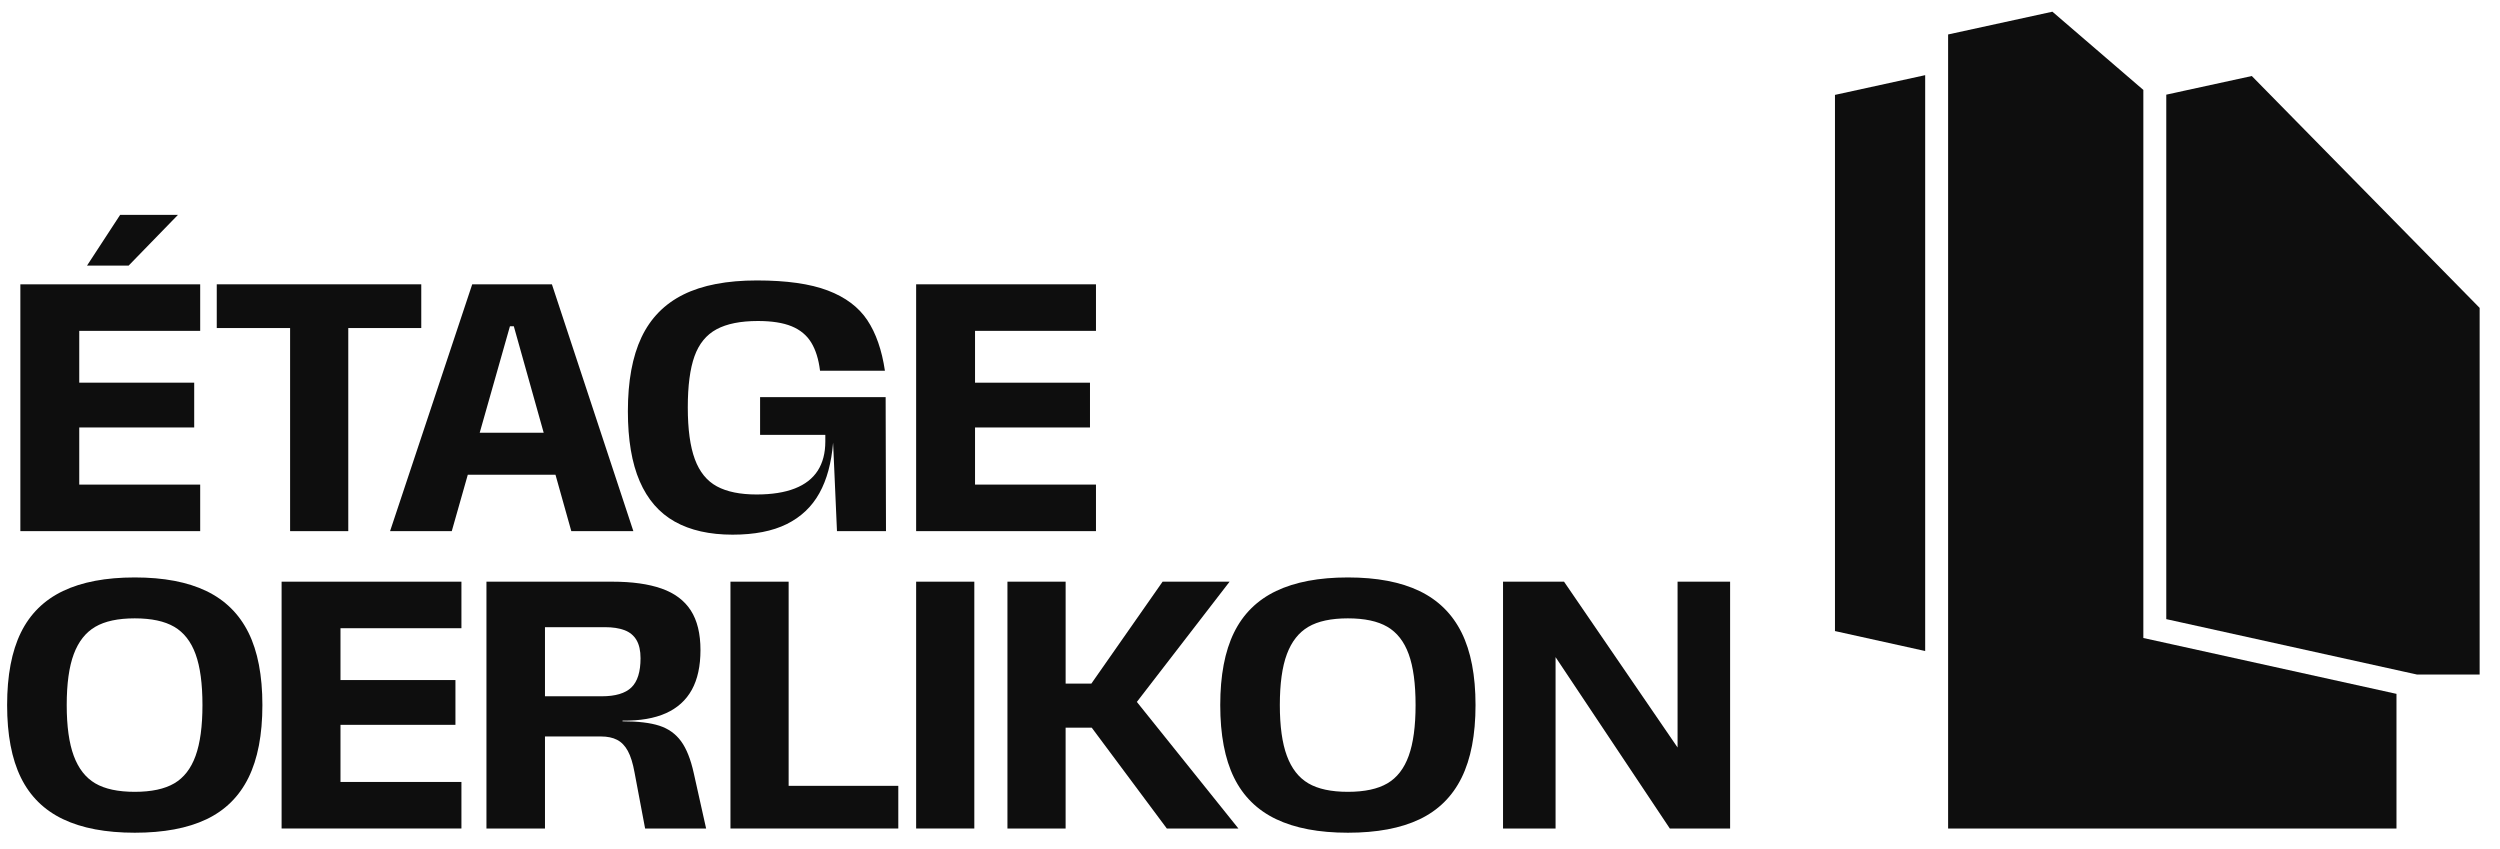 <?xml version="1.0" encoding="UTF-8"?>
<svg xmlns="http://www.w3.org/2000/svg" id="Ebene_1" data-name="Ebene 1" viewBox="0 0 300.472 102.047">
  <defs>
    <style>
      .cls-1 {
        fill: #0e0e0e;
      }
    </style>
  </defs>
  <g>
    <path class="cls-1" d="M2.447,34.171h21.614v5.594h-14.536v6.23h13.816v5.382h-13.816v6.865h14.536v5.594H2.447v-29.666ZM14.441,25.822h6.95l-5.933,6.103h-5.001l3.984-6.103Z"></path>
    <path class="cls-1" d="M34.867,39.427h-8.815v-5.256h24.58v5.256h-8.773v24.41h-6.992v-24.41Z"></path>
    <path class="cls-1" d="M68.663,63.837h7.459l-9.789-29.666h-9.578l-9.874,29.666h7.416l1.926-6.78h10.539l1.902,6.78ZM57.654,52.013l3.635-12.799h.466l3.591,12.799h-7.691Z"></path>
    <path class="cls-1" d="M106.441,47.733h-15.087v4.535h7.84v.806c0,1.384-.304,2.55-.911,3.496-.608.947-1.526,1.66-2.755,2.14-1.229.481-2.762.721-4.598.721-1.978,0-3.567-.325-4.768-.975-1.201-.65-2.084-1.737-2.649-3.263-.565-1.526-.848-3.602-.848-6.23,0-2.599.268-4.647.805-6.145.536-1.496,1.42-2.577,2.649-3.241,1.229-.663,2.889-.996,4.98-.996,1.667,0,3.016.212,4.048.635,1.031.424,1.815,1.075,2.352,1.95.536.876.89,2.006,1.06,3.391h7.798c-.368-2.486-1.074-4.513-2.119-6.082-1.046-1.568-2.627-2.755-4.746-3.559-2.119-.806-4.958-1.209-8.518-1.209-3.617,0-6.562.566-8.836,1.695-2.274,1.131-3.956,2.847-5.043,5.149-1.088,2.303-1.631,5.262-1.631,8.878,0,3.419.473,6.223,1.42,8.412.946,2.19,2.352,3.808,4.216,4.853,1.865,1.046,4.181,1.568,6.95,1.568,2.627,0,4.795-.423,6.505-1.271,1.709-.848,3.016-2.084,3.92-3.709.904-1.624,1.455-3.651,1.653-6.081l.466,10.637h5.891l-.042-16.104Z"></path>
    <path class="cls-1" d="M110.11,34.171h21.614v5.594h-14.536v6.23h13.816v5.382h-13.816v6.865h14.536v5.594h-21.614v-29.666Z"></path>
    <path class="cls-1" d="M7.572,98.454c-2.275-1.088-3.962-2.755-5.064-5.001-1.102-2.246-1.652-5.149-1.652-8.709s.551-6.463,1.652-8.71c1.102-2.245,2.79-3.912,5.064-5,2.274-1.088,5.149-1.632,8.624-1.632s6.342.544,8.603,1.632c2.26,1.088,3.948,2.755,5.064,5,1.116,2.246,1.674,5.149,1.674,8.71s-.558,6.47-1.674,8.73c-1.116,2.26-2.804,3.927-5.064,5-2.261,1.074-5.128,1.61-8.603,1.61s-6.35-.543-8.624-1.631ZM20.943,94.152c1.158-.678,2.013-1.78,2.564-3.306.551-1.526.827-3.56.827-6.102,0-2.571-.276-4.613-.827-6.124-.551-1.512-1.406-2.606-2.564-3.285-1.159-.678-2.74-1.016-4.746-1.016s-3.588.338-4.746,1.016c-1.159.679-2.02,1.773-2.585,3.285-.565,1.511-.847,3.553-.847,6.124,0,2.542.282,4.577.847,6.102s1.427,2.628,2.585,3.306c1.158.678,2.74,1.017,4.746,1.017s3.588-.339,4.746-1.017Z"></path>
    <path class="cls-1" d="M33.845,69.911h21.614v5.594h-14.536v6.23h13.816v5.382h-13.816v6.865h14.536v5.594h-21.614v-29.666Z"></path>
    <path class="cls-1" d="M58.466,69.911h15.129c2.373,0,4.344.276,5.912.826,1.568.551,2.74,1.427,3.517,2.628.776,1.202,1.165,2.791,1.165,4.768,0,1.922-.346,3.511-1.038,4.768-.693,1.257-1.731,2.197-3.115,2.818-1.385.621-3.122.918-5.213.89v.085c1.865,0,3.341.177,4.428.53,1.088.354,1.956.975,2.606,1.865.65.89,1.158,2.168,1.526,3.835l1.484,6.653h-7.332l-1.271-6.738c-.198-1.102-.466-1.964-.805-2.585-.339-.621-.77-1.066-1.292-1.335-.523-.268-1.165-.403-1.928-.403h-6.738v11.061h-7.035v-29.666ZM75.884,82.625c.735-.705,1.102-1.879,1.102-3.517,0-.903-.163-1.631-.488-2.182s-.805-.946-1.441-1.187c-.636-.24-1.42-.36-2.352-.36h-7.205v8.306h6.823c1.638,0,2.825-.352,3.56-1.059Z"></path>
    <path class="cls-1" d="M87.793,69.911h6.992v24.538h13.18v5.128h-20.172v-29.666Z"></path>
    <path class="cls-1" d="M110.11,69.911h6.992v29.666h-6.992v-29.666Z"></path>
    <path class="cls-1" d="M121.085,69.911h6.992v12.248h3.094l8.56-12.248h8.052l-11.146,14.452,12.205,15.214h-8.603l-9.027-12.121h-3.137v12.121h-6.992v-29.666Z"></path>
    <path class="cls-1" d="M153.376,98.454c-2.274-1.088-3.962-2.755-5.064-5.001-1.102-2.246-1.652-5.149-1.652-8.709s.551-6.463,1.652-8.71c1.102-2.245,2.79-3.912,5.064-5,2.275-1.088,5.15-1.632,8.625-1.632s6.342.544,8.603,1.632c2.259,1.088,3.948,2.755,5.064,5,1.116,2.246,1.674,5.149,1.674,8.71s-.558,6.47-1.674,8.73c-1.117,2.26-2.805,3.927-5.064,5-2.261,1.074-5.129,1.61-8.603,1.61s-6.35-.543-8.625-1.631ZM166.747,94.152c1.159-.678,2.013-1.78,2.563-3.306.552-1.526.827-3.56.827-6.102,0-2.571-.275-4.613-.827-6.124-.55-1.512-1.405-2.606-2.563-3.285-1.159-.678-2.741-1.016-4.746-1.016s-3.588.338-4.746,1.016c-1.159.679-2.02,1.773-2.585,3.285-.566,1.511-.848,3.553-.848,6.124,0,2.542.282,4.577.848,6.102.565,1.526,1.426,2.628,2.585,3.306s2.74,1.017,4.746,1.017,3.588-.339,4.746-1.017Z"></path>
    <polygon class="cls-1" points="201.625 69.911 201.625 89.841 187.979 69.911 180.647 69.911 180.647 99.577 186.962 99.577 186.962 78.98 200.693 99.577 207.94 99.577 207.94 69.911 201.625 69.911"></polygon>
  </g>
  <polygon class="cls-1" points="220.543 11.405 231.385 9.033 231.385 78.245 220.543 75.847 220.543 11.405"></polygon>
  <polygon class="cls-1" points="288.03 83.394 288.03 99.577 234.141 99.577 234.141 4.142 246.676 1.406 257.624 10.825 257.606 10.825 257.606 76.681 260.962 77.419 288.03 83.394"></polygon>
  <polygon class="cls-1" points="298.025 37.005 298.025 81.073 290.505 81.073 289.907 80.941 289.029 80.748 261.961 74.765 260.362 74.414 260.362 11.378 261.337 11.167 262.409 10.93 270.641 9.137 298.025 37.005"></polygon>
</svg>
